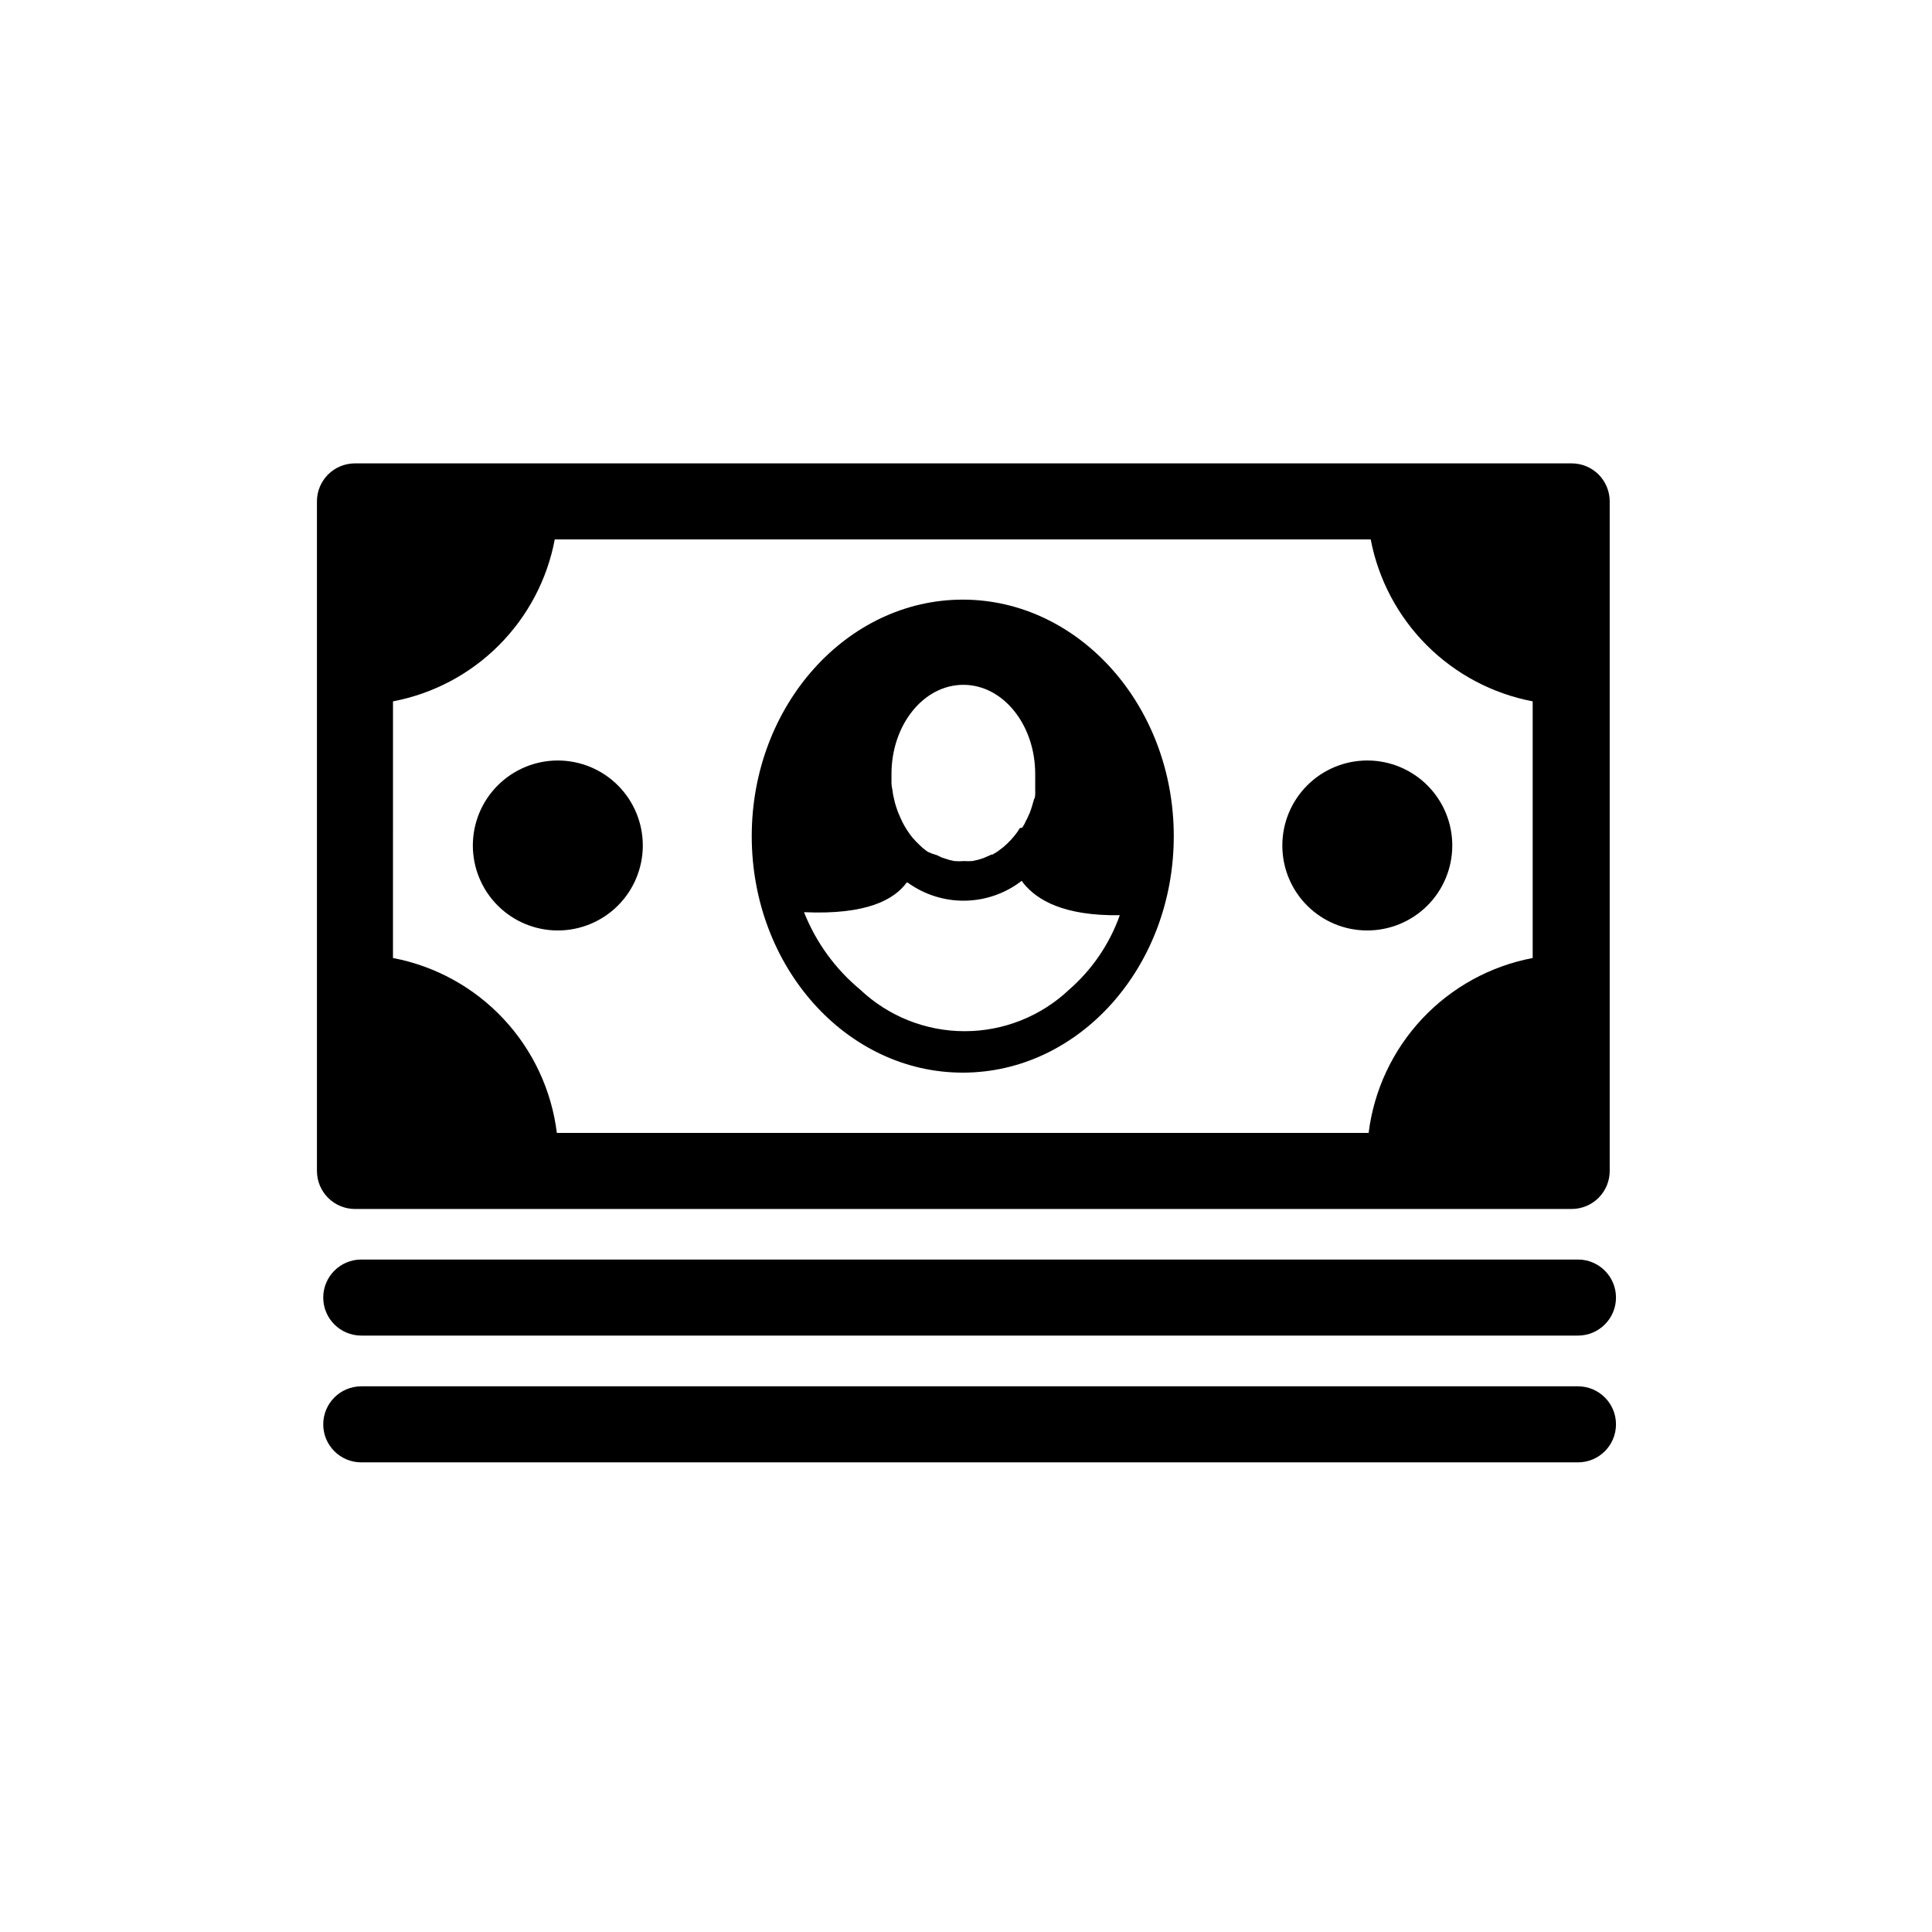 <?xml version="1.0" encoding="UTF-8"?>
<!-- Uploaded to: ICON Repo, www.iconrepo.com, Generator: ICON Repo Mixer Tools -->
<svg fill="#000000" width="800px" height="800px" version="1.1" viewBox="144 144 512 512" xmlns="http://www.w3.org/2000/svg">
 <g>
  <path d="m238.07 464.39h322.44c2.672 0 5.234-1.062 7.125-2.953s2.953-4.453 2.953-7.125v-177.44c0-2.672-1.062-5.234-2.953-7.125-1.891-1.891-4.453-2.949-7.125-2.949h-322.44c-5.566 0-10.078 4.508-10.078 10.074v177.44c0 2.672 1.062 5.234 2.953 7.125s4.453 2.953 7.125 2.953zm10.078-134.52-0.004-0.004c10.633-2.019 20.41-7.191 28.059-14.852 7.648-7.656 12.812-17.438 14.816-28.07h216.23c2.031 10.629 7.207 20.406 14.863 28.062 7.652 7.652 17.43 12.832 28.062 14.859v68.016c-11.219 2.129-21.473 7.766-29.285 16.094-7.816 8.332-12.785 18.922-14.191 30.258h-215.13c-1.398-11.328-6.359-21.922-14.164-30.25-7.805-8.332-18.051-13.969-29.266-16.102z"/>
  <path d="m561.92 477.79h-322.18c-5.566 0-10.078 4.512-10.078 10.078 0 5.566 4.512 10.074 10.078 10.074h322.44c5.562 0 10.074-4.508 10.074-10.074 0-5.566-4.512-10.078-10.074-10.078z"/>
  <path d="m561.92 511.39h-322.18c-5.566 0-10.078 4.512-10.078 10.078 0 5.562 4.512 10.074 10.078 10.074h322.44c5.562 0 10.074-4.512 10.074-10.074 0-5.566-4.512-10.078-10.074-10.078z"/>
  <path d="m314.35 368.11c0.012-5.977-2.352-11.715-6.574-15.949-4.219-4.234-9.953-6.613-15.93-6.621-5.981-0.004-11.715 2.371-15.941 6.598-4.227 4.227-6.602 9.961-6.598 15.941 0.008 5.977 2.387 11.711 6.621 15.93 4.234 4.223 9.973 6.586 15.953 6.574 5.953-0.016 11.66-2.387 15.871-6.598 4.211-4.211 6.582-9.918 6.598-15.875z"/>
  <path d="m506.3 390.58c5.981 0.012 11.719-2.352 15.953-6.574 4.234-4.219 6.613-9.953 6.617-15.93 0.008-5.981-2.367-11.715-6.594-15.941-4.227-4.227-9.965-6.602-15.941-6.598-5.981 0.008-11.711 2.387-15.93 6.621-4.223 4.234-6.586 9.973-6.574 15.949 0 5.961 2.367 11.676 6.582 15.891 4.215 4.215 9.93 6.582 15.887 6.582z"/>
  <path d="m399.14 428.26c30.883 0 55.922-28.062 55.922-62.676 0-34.613-25.191-62.676-55.922-62.676s-55.922 28.062-55.922 62.676c0 34.613 25.039 62.676 55.922 62.676zm15.113-64.789-0.605 0.957-0.805 1.059c-0.633 0.785-1.324 1.527-2.062 2.215-0.555 0.531-1.141 1.02-1.766 1.461-0.457 0.398-0.965 0.738-1.512 1.008l-0.453 0.301v0.004c-0.098-0.035-0.203-0.035-0.301 0l-1.965 0.855-1.512 0.504-1.613 0.352c-0.719 0.051-1.445 0.051-2.164 0-0.855 0.078-1.715 0.078-2.57 0-0.844-0.141-1.668-0.359-2.469-0.652l-0.906-0.301-1.258-0.605-0.004-0.004c-0.812-0.215-1.605-0.504-2.367-0.855l-0.504-0.352c-0.648-0.465-1.258-0.988-1.812-1.562-0.66-0.617-1.281-1.273-1.863-1.965-0.984-1.242-1.844-2.574-2.57-3.981l-0.605-1.309c-0.414-0.883-0.766-1.793-1.059-2.723-0.27-0.809-0.488-1.633-0.652-2.469-0.172-0.676-0.289-1.367-0.355-2.062-0.133-0.547-0.215-1.105-0.25-1.664v-2.57c0-13.047 8.516-23.629 19.043-23.629 10.531 0 19.043 10.578 19.043 23.629v2.621 1.812c0.027 0.234 0.027 0.473 0 0.707 0 0.555 0 1.109-0.352 1.664v-0.004c-0.078 0.359-0.18 0.715-0.301 1.059-0.113 0.461-0.246 0.914-0.406 1.359-0.223 0.73-0.508 1.438-0.855 2.117-0.137 0.352-0.305 0.688-0.504 1.008-0.266 0.656-0.602 1.281-1.008 1.863zm-29.727 14.41h0.004c4.41 3.203 9.738 4.891 15.191 4.812 5.449-0.082 10.727-1.93 15.039-5.266l0.555 0.754c3.527 4.281 10.43 8.566 25.441 8.363-2.703 7.609-7.316 14.391-13.402 19.699-7.484 7.086-17.402 11.035-27.711 11.035-10.305 0-20.223-3.949-27.707-11.035-6.598-5.481-11.707-12.531-14.863-20.504 16.777 0.754 23.98-3.426 27.207-7.859z"/>
 </g>
</svg>